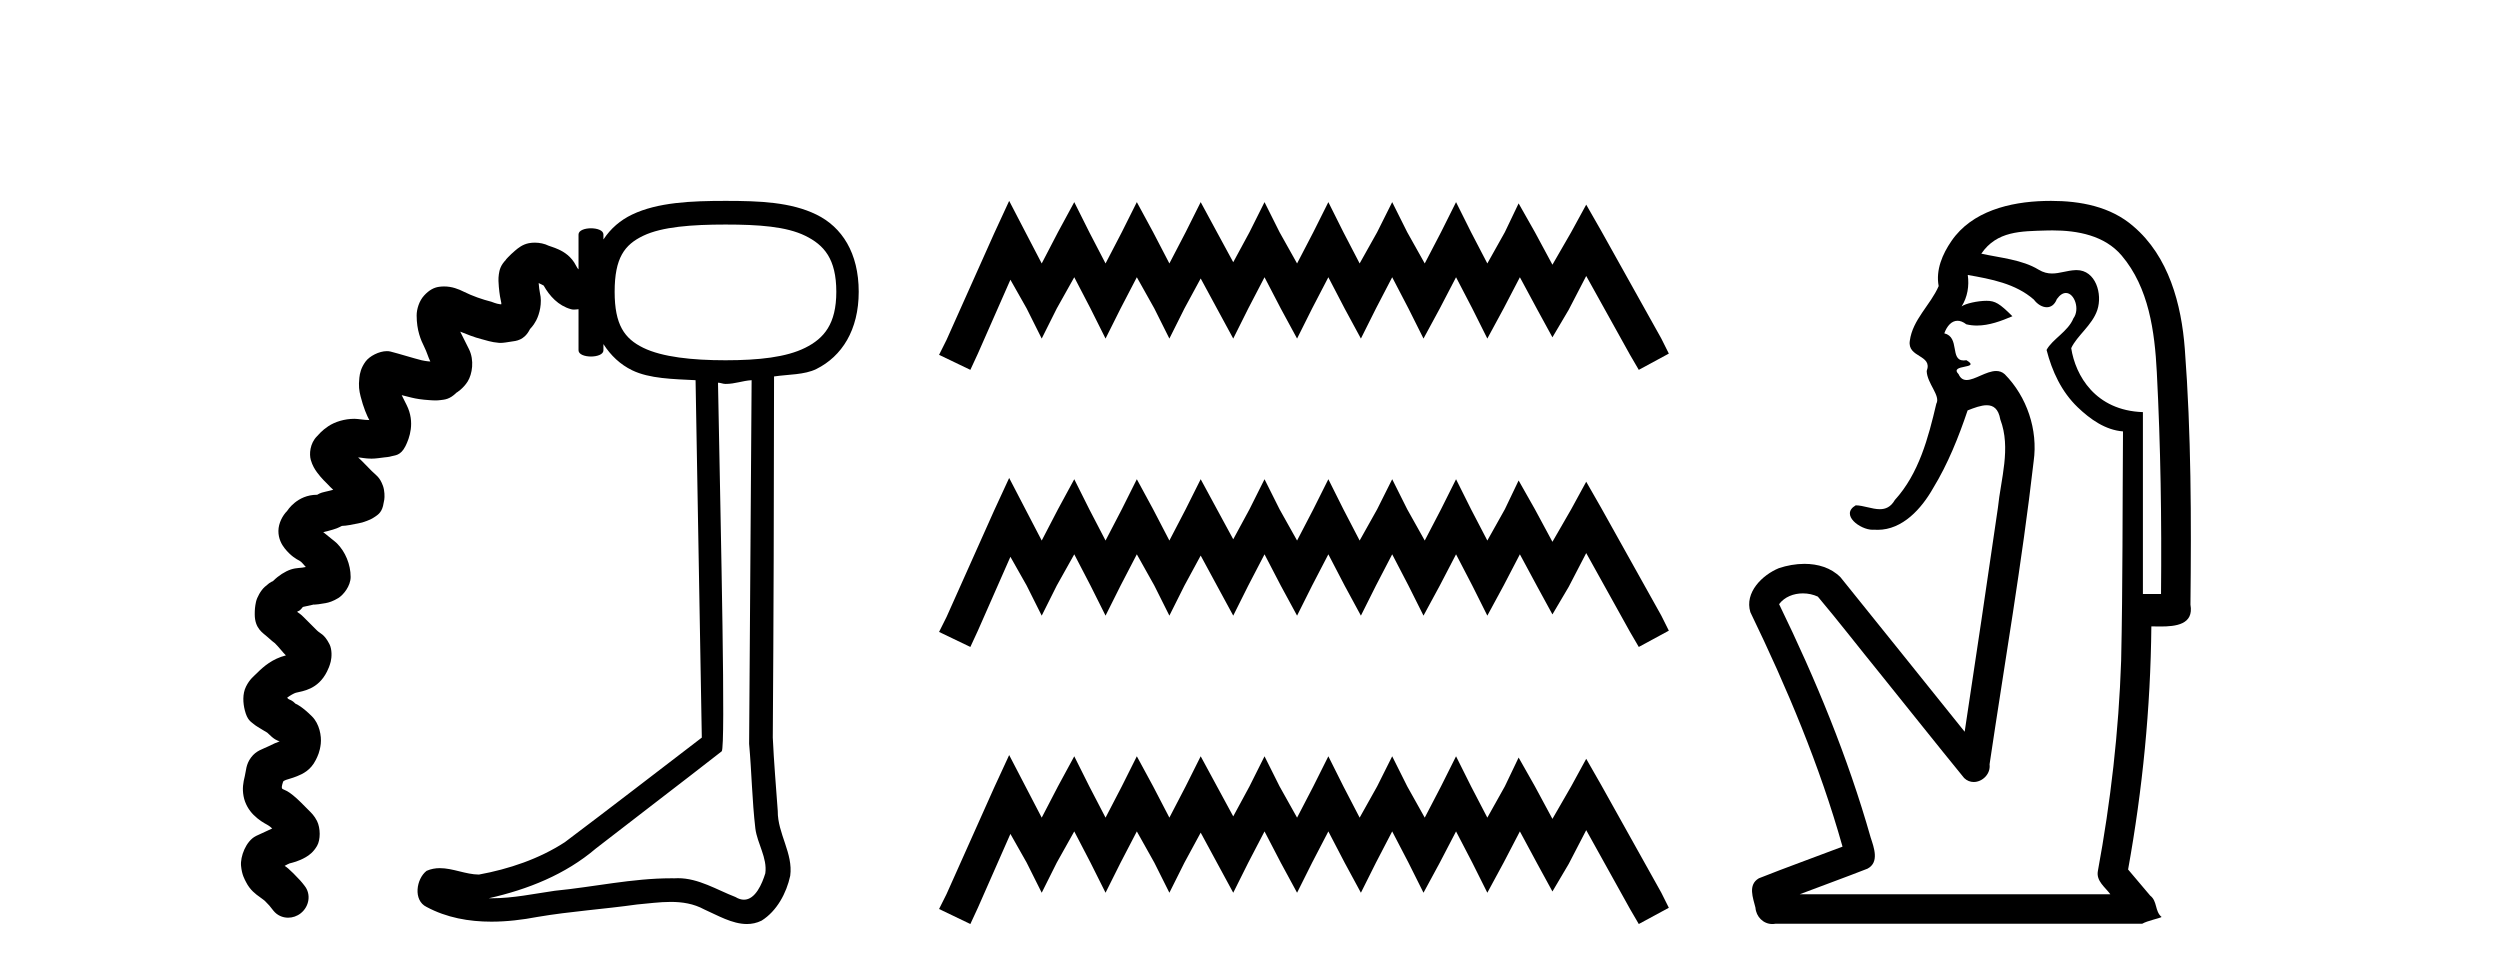<?xml version='1.0' encoding='UTF-8' standalone='yes'?><svg xmlns='http://www.w3.org/2000/svg' xmlns:xlink='http://www.w3.org/1999/xlink' width='105.0' height='41.0' ><path d='M 30.47 9.431 C 31.874 9.431 33.025 9.514 33.817 9.901 C 34.609 10.288 35.125 10.87 35.125 12.255 C 35.125 13.604 34.612 14.213 33.817 14.608 C 33.022 15.004 31.871 15.131 30.47 15.131 C 29.065 15.131 27.81 14.995 27.018 14.608 C 26.226 14.222 25.815 13.642 25.815 12.255 C 25.815 10.832 26.228 10.279 27.018 9.901 C 27.807 9.523 29.061 9.431 30.47 9.431 ZM 31.568 15.968 C 31.531 21.055 31.495 26.154 31.463 31.241 C 31.57 32.428 31.587 33.613 31.725 34.797 C 31.806 35.431 32.234 36.032 32.143 36.68 C 32.009 37.116 31.727 37.787 31.246 37.787 C 31.137 37.787 31.018 37.753 30.888 37.674 C 30.103 37.371 29.341 36.884 28.474 36.884 C 28.425 36.884 28.375 36.886 28.325 36.889 C 28.282 36.889 28.24 36.888 28.197 36.888 C 26.549 36.888 24.939 37.253 23.304 37.412 C 22.414 37.539 21.556 37.727 20.655 37.727 C 20.614 37.727 20.573 37.727 20.532 37.726 C 22.168 37.356 23.742 36.733 25.03 35.634 C 26.784 34.271 28.562 32.922 30.313 31.554 C 30.478 31.351 30.284 22.857 30.156 16.073 L 30.156 16.073 C 30.271 16.074 30.354 16.125 30.47 16.125 C 30.884 16.125 31.176 15.991 31.568 15.968 ZM 30.47 8.437 C 29.033 8.437 27.624 8.496 26.547 9.012 C 26.055 9.248 25.652 9.592 25.344 10.058 L 25.344 9.849 C 25.344 9.675 25.083 9.588 24.821 9.588 C 24.56 9.588 24.298 9.675 24.298 9.849 L 24.298 11.313 C 24.263 11.284 24.225 11.219 24.193 11.157 C 24.001 10.772 23.682 10.577 23.461 10.477 C 23.241 10.376 23.097 10.347 23.043 10.32 C 22.871 10.234 22.66 10.191 22.459 10.191 C 22.371 10.191 22.286 10.199 22.206 10.215 C 21.943 10.269 21.766 10.414 21.631 10.529 C 21.406 10.719 21.225 10.923 21.234 10.923 C 21.235 10.923 21.245 10.914 21.265 10.895 L 21.265 10.895 C 21.021 11.138 20.978 11.336 20.951 11.523 C 20.923 11.71 20.939 11.9 20.951 12.046 C 20.975 12.337 21.023 12.595 21.055 12.726 C 21.053 12.73 21.059 12.772 21.055 12.778 C 21.052 12.778 21.049 12.778 21.046 12.778 C 21.036 12.778 21.027 12.779 21.017 12.779 C 21.012 12.779 21.008 12.778 21.003 12.778 C 20.835 12.759 20.677 12.683 20.637 12.673 C 20.262 12.579 19.841 12.432 19.486 12.255 C 19.258 12.141 18.985 12.031 18.654 12.031 C 18.585 12.031 18.514 12.035 18.44 12.046 C 18.225 12.076 18.021 12.184 17.813 12.412 C 17.604 12.639 17.499 12.985 17.499 13.249 C 17.499 13.876 17.678 14.287 17.813 14.556 C 17.936 14.802 17.979 14.994 18.074 15.184 C 17.903 15.173 17.737 15.139 17.708 15.131 C 17.358 15.044 16.761 14.856 16.4 14.765 C 16.353 14.753 16.301 14.748 16.248 14.748 C 15.923 14.748 15.521 14.956 15.354 15.184 C 15.16 15.449 15.112 15.685 15.093 15.864 C 15.055 16.221 15.084 16.404 15.145 16.648 C 15.263 17.119 15.415 17.468 15.511 17.642 C 15.272 17.641 15.043 17.59 14.884 17.59 C 14.471 17.59 14.065 17.716 13.785 17.904 C 13.505 18.091 13.391 18.246 13.315 18.322 C 13.013 18.624 12.984 19.076 13.053 19.316 C 13.122 19.555 13.223 19.712 13.315 19.839 C 13.487 20.077 13.734 20.312 13.736 20.312 C 13.736 20.312 13.735 20.311 13.733 20.309 L 13.733 20.309 C 13.843 20.419 13.895 20.485 13.995 20.571 C 13.773 20.635 13.507 20.677 13.419 20.728 C 13.338 20.775 13.316 20.785 13.312 20.785 C 13.31 20.785 13.315 20.78 13.315 20.78 C 12.473 20.78 12.065 21.454 12.059 21.46 C 11.866 21.654 11.696 21.977 11.693 22.297 C 11.69 22.617 11.828 22.87 11.955 23.029 C 12.208 23.347 12.442 23.482 12.582 23.552 C 12.659 23.591 12.767 23.73 12.844 23.814 C 12.629 23.867 12.459 23.837 12.216 23.918 C 11.974 23.999 11.698 24.175 11.484 24.389 C 11.408 24.465 11.446 24.358 11.118 24.65 C 10.954 24.797 10.792 25.088 10.752 25.278 C 10.711 25.468 10.699 25.598 10.699 25.801 C 10.699 26.405 11.048 26.582 11.223 26.743 C 11.377 26.885 11.534 27.011 11.541 27.011 C 11.542 27.011 11.541 27.009 11.536 27.004 L 11.536 27.004 C 11.732 27.2 11.856 27.376 12.007 27.527 C 11.443 27.668 11.066 27.997 10.804 28.259 C 10.663 28.401 10.49 28.52 10.333 28.835 C 10.177 29.149 10.207 29.532 10.281 29.828 C 10.386 30.248 10.536 30.309 10.647 30.404 C 10.758 30.499 10.865 30.549 10.961 30.613 C 11.057 30.676 11.161 30.731 11.223 30.77 C 11.531 31.078 11.635 31.097 11.746 31.136 C 11.631 31.176 11.486 31.24 11.275 31.345 C 11.034 31.465 10.761 31.521 10.543 31.816 C 10.324 32.111 10.339 32.368 10.281 32.6 C 10.213 32.874 10.171 33.117 10.229 33.437 C 10.287 33.758 10.459 34.034 10.647 34.222 C 10.871 34.446 11.085 34.565 11.223 34.64 C 11.34 34.705 11.395 34.765 11.432 34.797 C 11.155 34.926 10.823 35.075 10.752 35.111 C 10.327 35.323 10.087 35.981 10.124 36.366 C 10.161 36.751 10.276 36.931 10.333 37.046 C 10.501 37.382 10.748 37.561 10.909 37.674 C 11.045 37.769 11.123 37.838 11.125 37.838 C 11.125 37.838 11.123 37.835 11.118 37.831 L 11.118 37.831 C 11.29 38.003 11.339 38.056 11.484 38.249 C 11.641 38.445 11.869 38.543 12.101 38.543 C 12.288 38.543 12.477 38.48 12.635 38.354 C 12.989 38.071 13.075 37.557 12.792 37.203 C 12.673 37.045 12.563 36.922 12.321 36.68 C 12.154 36.513 12.045 36.422 11.955 36.366 C 12.006 36.338 12.131 36.27 12.164 36.262 C 12.285 36.231 12.546 36.174 12.844 36 C 12.993 35.913 13.162 35.789 13.315 35.529 C 13.467 35.27 13.462 34.777 13.315 34.483 C 13.202 34.258 13.08 34.145 12.948 34.013 C 12.817 33.88 12.741 33.805 12.635 33.699 C 12.414 33.478 12.192 33.301 12.059 33.228 C 11.958 33.172 11.891 33.158 11.85 33.123 C 11.852 33.12 11.818 33.097 11.85 32.967 C 11.871 32.884 11.886 32.845 11.902 32.81 C 11.928 32.79 11.938 32.792 12.007 32.757 C 12.054 32.734 12.248 32.694 12.478 32.6 C 12.707 32.507 13.044 32.357 13.262 31.92 C 13.342 31.762 13.434 31.572 13.472 31.241 C 13.509 30.909 13.416 30.401 13.105 30.09 C 12.712 29.696 12.449 29.563 12.425 29.563 C 12.423 29.563 12.423 29.564 12.425 29.567 C 12.248 29.389 12.189 29.407 12.112 29.358 C 12.09 29.344 12.081 29.319 12.059 29.305 C 12.167 29.219 12.352 29.115 12.425 29.096 C 12.717 29.023 13.354 28.965 13.733 28.207 C 13.795 28.084 13.844 27.969 13.89 27.789 C 13.936 27.608 13.95 27.276 13.838 27.056 C 13.613 26.618 13.452 26.618 13.315 26.481 C 13.047 26.213 13.007 26.174 12.739 25.906 C 12.614 25.781 12.546 25.749 12.478 25.697 C 12.562 25.633 12.532 25.695 12.635 25.592 C 12.723 25.503 12.694 25.502 12.739 25.487 C 12.784 25.472 12.93 25.453 13.21 25.383 L 13.21 25.383 C 13.176 25.391 13.175 25.395 13.198 25.395 C 13.257 25.395 13.472 25.37 13.681 25.33 C 13.826 25.303 13.988 25.251 14.204 25.121 C 14.419 24.991 14.727 24.615 14.727 24.232 C 14.727 23.707 14.504 23.173 14.151 22.82 C 14.073 22.741 13.78 22.523 13.576 22.349 C 13.844 22.29 14.152 22.2 14.256 22.14 C 14.325 22.1 14.362 22.091 14.361 22.088 C 14.57 22.083 14.78 22.032 15.041 21.983 C 15.177 21.958 15.246 21.939 15.407 21.878 C 15.487 21.848 15.607 21.801 15.721 21.722 C 15.834 21.642 16.009 21.56 16.087 21.251 C 16.104 21.18 16.119 21.111 16.139 20.989 C 16.159 20.868 16.155 20.607 16.087 20.414 C 15.95 20.028 15.789 19.96 15.616 19.786 C 15.367 19.537 15.204 19.357 15.041 19.211 L 15.041 19.211 C 15.165 19.215 15.336 19.263 15.597 19.263 C 15.603 19.263 15.609 19.263 15.616 19.263 C 15.786 19.262 15.966 19.232 16.139 19.211 C 16.226 19.2 16.333 19.197 16.453 19.159 C 16.573 19.12 16.824 19.148 17.028 18.74 C 17.195 18.407 17.444 17.741 17.08 17.014 C 17.001 16.856 16.937 16.731 16.871 16.596 L 16.871 16.596 C 17.015 16.632 17.178 16.673 17.29 16.701 C 17.475 16.747 17.722 16.786 18.022 16.805 C 18.111 16.811 18.196 16.818 18.288 16.818 C 18.352 16.818 18.419 16.814 18.493 16.805 C 18.673 16.783 18.887 16.777 19.172 16.491 L 19.172 16.491 C 19.172 16.492 19.172 16.492 19.172 16.492 C 19.18 16.492 19.459 16.316 19.643 16.021 C 19.834 15.713 19.931 15.132 19.695 14.661 C 19.574 14.418 19.461 14.192 19.329 13.929 L 19.329 13.929 C 19.615 14.043 19.917 14.167 20.218 14.242 C 20.385 14.284 20.637 14.375 20.951 14.399 C 20.973 14.401 20.995 14.402 21.017 14.402 C 21.155 14.402 21.302 14.372 21.474 14.347 C 21.674 14.318 22.02 14.3 22.258 13.824 C 22.275 13.791 22.381 13.72 22.52 13.458 C 22.658 13.195 22.78 12.721 22.677 12.307 C 22.655 12.222 22.636 12.022 22.624 11.889 L 22.624 11.889 C 22.687 11.912 22.801 11.979 22.834 11.993 C 23.079 12.43 23.447 12.839 23.984 12.987 C 24.024 12.999 24.065 13.003 24.107 13.003 C 24.171 13.003 24.237 12.993 24.298 12.987 L 24.298 14.713 C 24.298 14.887 24.56 14.974 24.821 14.974 C 25.083 14.974 25.344 14.887 25.344 14.713 L 25.344 14.452 C 25.653 14.935 26.054 15.31 26.547 15.55 C 27.278 15.907 28.276 15.92 29.214 15.968 C 29.297 20.974 29.393 25.974 29.476 30.979 C 27.562 32.443 25.648 33.924 23.723 35.372 C 22.646 36.074 21.371 36.502 20.114 36.732 C 19.56 36.727 19.018 36.462 18.474 36.462 C 18.289 36.462 18.103 36.493 17.917 36.575 C 17.485 36.907 17.339 37.814 17.917 38.092 C 18.757 38.543 19.693 38.71 20.638 38.71 C 21.288 38.71 21.942 38.631 22.572 38.511 C 23.961 38.275 25.361 38.185 26.756 37.988 C 27.225 37.947 27.702 37.88 28.17 37.88 C 28.655 37.88 29.131 37.952 29.581 38.197 C 30.132 38.441 30.75 38.809 31.369 38.809 C 31.576 38.809 31.782 38.768 31.986 38.667 C 32.629 38.266 33.033 37.507 33.189 36.785 C 33.319 35.842 32.655 35.002 32.666 34.065 C 32.593 33.041 32.503 32.004 32.457 30.979 C 32.492 26.035 32.506 20.91 32.51 15.811 C 33.107 15.722 33.788 15.746 34.288 15.498 C 35.359 14.965 36.066 13.861 36.066 12.255 C 36.066 10.619 35.361 9.536 34.288 9.012 C 33.214 8.488 31.91 8.437 30.47 8.437 C 30.47 8.437 30.47 8.437 30.47 8.437 Z' style='fill:#000000;stroke:none' /><path d='M 42.385 8.437 L 41.754 9.804 L 39.756 14.272 L 39.441 14.903 L 40.755 15.534 L 41.071 14.851 L 42.437 11.749 L 43.121 12.958 L 43.752 14.22 L 44.383 12.958 L 45.119 11.644 L 45.802 12.958 L 46.433 14.22 L 47.064 12.958 L 47.747 11.644 L 48.483 12.958 L 49.114 14.22 L 49.745 12.958 L 50.429 11.696 L 51.112 12.958 L 51.796 14.22 L 52.426 12.958 L 53.11 11.644 L 53.793 12.958 L 54.477 14.22 L 55.108 12.958 L 55.791 11.644 L 56.475 12.958 L 57.158 14.22 L 57.789 12.958 L 58.472 11.644 L 59.156 12.958 L 59.787 14.22 L 60.47 12.958 L 61.154 11.644 L 61.837 12.958 L 62.468 14.22 L 63.151 12.958 L 63.835 11.644 L 64.571 13.011 L 65.202 14.167 L 65.885 13.011 L 66.621 11.591 L 68.461 14.903 L 68.829 15.534 L 70.091 14.851 L 69.776 14.22 L 67.252 9.699 L 66.621 8.595 L 65.99 9.751 L 65.202 11.118 L 64.466 9.751 L 63.782 8.542 L 63.204 9.751 L 62.468 11.065 L 61.784 9.751 L 61.154 8.489 L 60.523 9.751 L 59.839 11.065 L 59.103 9.751 L 58.472 8.489 L 57.841 9.751 L 57.105 11.065 L 56.422 9.751 L 55.791 8.489 L 55.16 9.751 L 54.477 11.065 L 53.741 9.751 L 53.11 8.489 L 52.479 9.751 L 51.796 11.013 L 51.112 9.751 L 50.429 8.489 L 49.798 9.751 L 49.114 11.065 L 48.431 9.751 L 47.747 8.489 L 47.116 9.751 L 46.433 11.065 L 45.75 9.751 L 45.119 8.489 L 44.435 9.751 L 43.752 11.065 L 43.068 9.751 L 42.385 8.437 ZM 42.385 20.074 L 41.754 21.441 L 39.756 25.91 L 39.441 26.541 L 40.755 27.172 L 41.071 26.488 L 42.437 23.386 L 43.121 24.596 L 43.752 25.857 L 44.383 24.596 L 45.119 23.281 L 45.802 24.596 L 46.433 25.857 L 47.064 24.596 L 47.747 23.281 L 48.483 24.596 L 49.114 25.857 L 49.745 24.596 L 50.429 23.334 L 51.112 24.596 L 51.796 25.857 L 52.426 24.596 L 53.11 23.281 L 53.793 24.596 L 54.477 25.857 L 55.108 24.596 L 55.791 23.281 L 56.475 24.596 L 57.158 25.857 L 57.789 24.596 L 58.472 23.281 L 59.156 24.596 L 59.787 25.857 L 60.47 24.596 L 61.154 23.281 L 61.837 24.596 L 62.468 25.857 L 63.151 24.596 L 63.835 23.281 L 64.571 24.648 L 65.202 25.805 L 65.885 24.648 L 66.621 23.229 L 68.461 26.541 L 68.829 27.172 L 70.091 26.488 L 69.776 25.857 L 67.252 21.336 L 66.621 20.232 L 65.99 21.389 L 65.202 22.756 L 64.466 21.389 L 63.782 20.18 L 63.204 21.389 L 62.468 22.703 L 61.784 21.389 L 61.154 20.127 L 60.523 21.389 L 59.839 22.703 L 59.103 21.389 L 58.472 20.127 L 57.841 21.389 L 57.105 22.703 L 56.422 21.389 L 55.791 20.127 L 55.16 21.389 L 54.477 22.703 L 53.741 21.389 L 53.11 20.127 L 52.479 21.389 L 51.796 22.65 L 51.112 21.389 L 50.429 20.127 L 49.798 21.389 L 49.114 22.703 L 48.431 21.389 L 47.747 20.127 L 47.116 21.389 L 46.433 22.703 L 45.75 21.389 L 45.119 20.127 L 44.435 21.389 L 43.752 22.703 L 43.068 21.389 L 42.385 20.074 ZM 42.385 31.712 L 41.754 33.079 L 39.756 37.548 L 39.441 38.178 L 40.755 38.809 L 41.071 38.126 L 42.437 35.024 L 43.121 36.233 L 43.752 37.495 L 44.383 36.233 L 45.119 34.919 L 45.802 36.233 L 46.433 37.495 L 47.064 36.233 L 47.747 34.919 L 48.483 36.233 L 49.114 37.495 L 49.745 36.233 L 50.429 34.971 L 51.112 36.233 L 51.796 37.495 L 52.426 36.233 L 53.11 34.919 L 53.793 36.233 L 54.477 37.495 L 55.108 36.233 L 55.791 34.919 L 56.475 36.233 L 57.158 37.495 L 57.789 36.233 L 58.472 34.919 L 59.156 36.233 L 59.787 37.495 L 60.47 36.233 L 61.154 34.919 L 61.837 36.233 L 62.468 37.495 L 63.151 36.233 L 63.835 34.919 L 64.571 36.286 L 65.202 37.442 L 65.885 36.286 L 66.621 34.866 L 68.461 38.178 L 68.829 38.809 L 70.091 38.126 L 69.776 37.495 L 67.252 32.974 L 66.621 31.87 L 65.99 33.026 L 65.202 34.393 L 64.466 33.026 L 63.782 31.817 L 63.204 33.026 L 62.468 34.341 L 61.784 33.026 L 61.154 31.764 L 60.523 33.026 L 59.839 34.341 L 59.103 33.026 L 58.472 31.764 L 57.841 33.026 L 57.105 34.341 L 56.422 33.026 L 55.791 31.764 L 55.16 33.026 L 54.477 34.341 L 53.741 33.026 L 53.11 31.764 L 52.479 33.026 L 51.796 34.288 L 51.112 33.026 L 50.429 31.764 L 49.798 33.026 L 49.114 34.341 L 48.431 33.026 L 47.747 31.764 L 47.116 33.026 L 46.433 34.341 L 45.75 33.026 L 45.119 31.764 L 44.435 33.026 L 43.752 34.341 L 43.068 33.026 L 42.385 31.712 Z' style='fill:#000000;stroke:none' /><path d='M 86.203 9.677 C 87.26 9.677 88.395 9.889 89.11 10.733 C 90.254 12.084 90.498 13.925 90.586 15.632 C 90.747 18.735 90.793 21.843 90.763 24.949 L 90.002 24.949 C 90.002 22.402 90.002 19.856 90.002 17.309 C 88.003 17.243 87.168 15.769 86.991 14.622 C 87.232 14.098 87.874 13.659 88.087 13.021 C 88.312 12.346 88.02 11.344 87.217 11.344 C 87.204 11.344 87.19 11.344 87.176 11.345 C 86.814 11.36 86.507 11.487 86.186 11.487 C 86.005 11.487 85.82 11.447 85.618 11.324 C 84.931 10.905 84.01 10.829 83.215 10.654 C 83.871 9.697 84.875 9.713 85.95 9.681 C 86.034 9.678 86.118 9.677 86.203 9.677 ZM 82.646 11.548 L 82.646 11.548 C 83.622 11.721 84.652 11.908 85.422 12.583 C 85.565 12.776 85.772 12.904 85.965 12.904 C 86.135 12.904 86.294 12.804 86.388 12.562 C 86.518 12.379 86.649 12.305 86.768 12.305 C 87.128 12.305 87.367 12.989 87.082 13.372 C 86.862 13.923 86.193 14.248 85.956 14.697 C 86.185 15.594 86.586 16.457 87.265 17.107 C 87.79 17.609 88.424 18.062 89.166 18.119 C 89.142 21.329 89.158 24.541 89.088 27.751 C 88.987 30.715 88.649 33.67 88.11 36.586 C 88.034 37.004 88.417 37.261 88.634 37.558 L 75.591 37.558 C 76.537 37.198 77.49 36.854 78.433 36.485 C 78.941 36.219 78.706 35.598 78.569 35.179 C 77.609 31.795 76.259 28.534 74.722 25.374 C 74.955 25.065 75.338 24.922 75.721 24.922 C 75.94 24.922 76.158 24.969 76.349 25.058 C 77.233 26.107 78.074 27.198 78.942 28.264 C 80.128 29.734 81.301 31.216 82.495 32.678 C 82.615 32.794 82.756 32.844 82.896 32.844 C 83.259 32.844 83.613 32.509 83.562 32.101 C 84.191 27.859 84.926 23.63 85.414 19.369 C 85.6 18.054 85.131 16.662 84.201 15.719 C 84.092 15.62 83.969 15.582 83.839 15.582 C 83.427 15.582 82.942 15.96 82.599 15.96 C 82.458 15.96 82.341 15.897 82.262 15.717 C 81.831 15.279 83.239 15.515 82.59 15.129 L 82.59 15.129 C 82.548 15.136 82.509 15.139 82.475 15.139 C 81.883 15.139 82.327 14.161 81.661 14 C 81.771 13.693 81.966 13.472 82.215 13.472 C 82.328 13.472 82.452 13.517 82.585 13.621 C 82.733 13.657 82.882 13.673 83.03 13.673 C 83.544 13.673 84.053 13.482 84.521 13.282 C 83.986 12.747 83.795 12.634 83.437 12.634 C 83.066 12.634 82.54 12.749 82.388 12.87 L 82.388 12.87 C 82.388 12.87 82.388 12.87 82.388 12.87 L 82.388 12.87 C 82.388 12.87 82.388 12.87 82.388 12.87 L 82.388 12.87 C 82.636 12.475 82.712 12.01 82.646 11.548 ZM 86.142 8.437 C 86.048 8.437 85.955 8.438 85.862 8.441 C 84.422 8.48 82.82 8.866 81.962 10.121 C 81.583 10.671 81.296 11.337 81.424 12.016 C 81.079 12.812 80.329 13.423 80.212 14.313 C 80.099 15.034 81.187 14.886 80.921 15.583 C 80.937 16.107 81.517 16.623 81.325 16.957 C 80.99 18.384 80.594 19.892 79.582 21.002 C 79.41 21.3 79.191 21.386 78.951 21.386 C 78.628 21.386 78.269 21.229 77.941 21.223 L 77.941 21.223 C 77.268 21.618 78.129 22.25 78.645 22.25 C 78.667 22.25 78.687 22.249 78.707 22.247 C 78.758 22.251 78.809 22.253 78.859 22.253 C 79.91 22.253 80.705 21.361 81.189 20.506 C 81.811 19.489 82.267 18.345 82.64 17.237 C 82.922 17.126 83.205 17.02 83.443 17.02 C 83.72 17.02 83.935 17.165 84.013 17.617 C 84.47 18.825 84.036 20.107 83.911 21.334 C 83.454 24.469 82.994 27.602 82.516 30.733 C 80.777 28.572 79.045 26.404 77.302 24.246 C 76.901 23.841 76.348 23.682 75.787 23.682 C 75.419 23.682 75.048 23.751 74.714 23.862 C 74.013 24.151 73.264 24.884 73.515 25.711 C 75.052 28.889 76.43 32.156 77.386 35.559 C 76.216 36.006 75.034 36.426 73.871 36.889 C 73.401 37.164 73.629 37.712 73.729 38.122 C 73.757 38.503 74.061 38.809 74.435 38.809 C 74.476 38.809 74.518 38.806 74.561 38.798 L 89.971 38.798 C 90.185 38.67 90.714 38.568 90.787 38.513 C 90.496 38.273 90.617 37.852 90.307 37.615 C 89.998 37.249 89.689 36.884 89.38 36.519 C 89.988 33.15 90.325 29.732 90.357 26.308 C 90.472 26.309 90.602 26.313 90.738 26.313 C 91.381 26.313 92.148 26.233 91.999 25.395 C 92.037 21.814 92.033 18.225 91.762 14.653 C 91.621 12.782 91.09 10.768 89.598 9.502 C 88.643 8.672 87.375 8.437 86.142 8.437 Z' style='fill:#000000;stroke:none' /></svg>